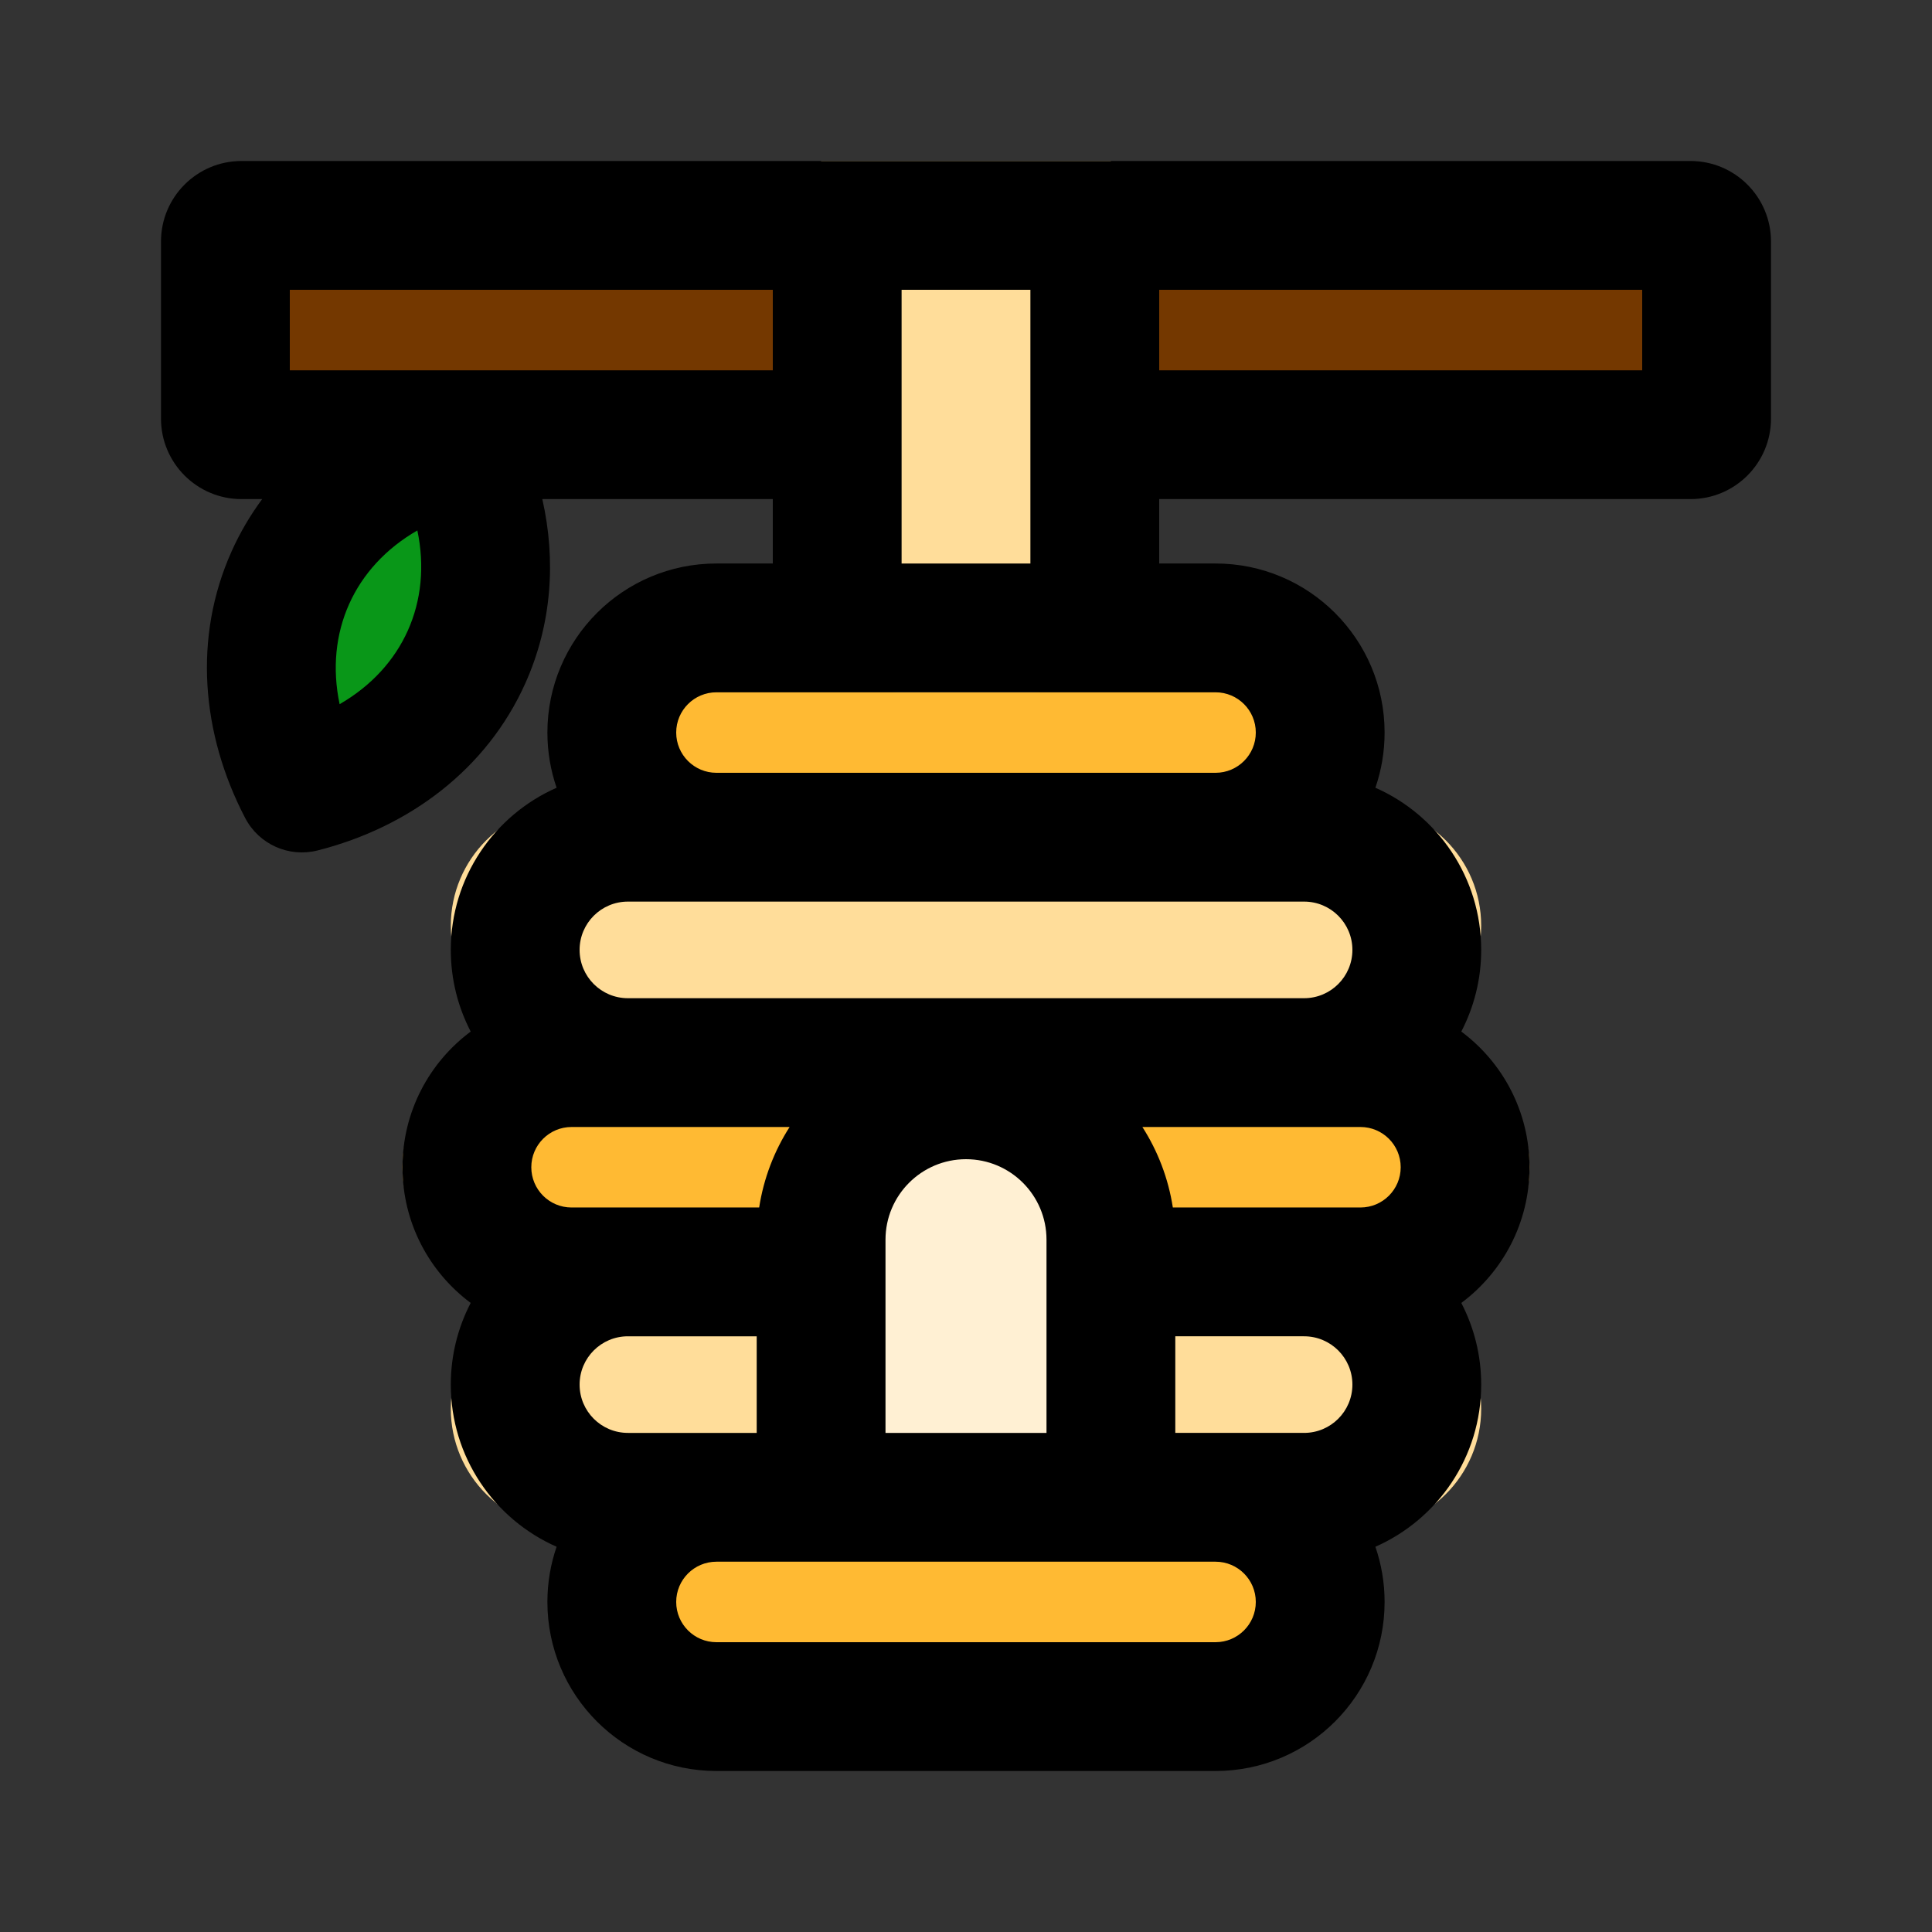 <?xml version="1.0" encoding="UTF-8" standalone="no"?><!-- icon666.com - MILLIONS OF FREE VECTOR ICONS --><svg width="1024" height="1024" fill="none" viewBox="0 0 120 120" xmlns="http://www.w3.org/2000/svg"><rect x="0" y="0" width="120" height="120" fill="#333333" stroke="none"/><path d="m36 44.5c0-4.142 3.1-7.5 6.923-7.5h34.154c3.824 0 6.923 3.358 6.923 7.5s-3.1 7.5-6.923 7.5h-34.154c-3.824 0-6.923-3.358-6.923-7.5z" fill="#ffba33"/><path d="m28 57.5c0-4.142 3.358-7.5 7.5-7.5h49c4.142 0 7.5 3.358 7.5 7.5s-3.358 7.5-7.5 7.5h-49c-4.142 0-7.5-3.358-7.5-7.5z" fill="#ffdd9a"/><path d="m37 100.5c0 4.142 2.97 7.5 6.635 7.5h32.731c3.664 0 6.635-3.358 6.635-7.5 0-4.142-2.97-7.5-6.635-7.5h-32.731c-3.664 0-6.635 3.358-6.635 7.5z" fill="#ffba33"/><path d="m28 87.5c0 4.142 3.358 7.5 7.5 7.5h49c4.142 0 7.5-3.358 7.5-7.5s-3.358-7.5-7.5-7.5h-49c-4.142 0-7.5 3.358-7.5 7.5z" fill="#ffdd9a"/><path d="m25 72.5c0-4.142 3.358-7.5 7.5-7.5h55c4.142 0 7.5 3.358 7.5 7.5s-3.358 7.5-7.5 7.5h-55c-4.142 0-7.5-3.358-7.5-7.5z" fill="#ffba33"/><path d="m50 95h20v-15c0-5.523-4.477-10-10-10s-10 4.477-10 10z" fill="#fff0d3"/><path d="m15 16.048c0-2.235 2.015-4.048 4.5-4.048h81c2.485 0 4.5 1.812 4.5 4.048v8.905c0 2.235-2.015 4.048-4.5 4.048h-81c-2.485 0-4.5-1.812-4.5-4.048z" fill="#743800"/><path d="m51 10h18v28c0 2.761-2.239 5-5 5h-8c-2.761 0-5-2.239-5-5z" fill="#ffdd9a"/><g clip-rule="evenodd" fill-rule="evenodd"><path d="m17.343 47.623c.635 1.218 2.02 1.838 3.352 1.5 4.263-1.082 7.833-3.772 9.609-7.74s1.402-8.423-.631-12.322c-.635-1.218-2.02-1.838-3.352-1.5-4.263 1.082-7.833 3.772-9.609 7.74s-1.402 8.423.631 12.322z" fill="#099718"/><path d="m33.684 31h14.316v4h-3.5c-5.799 0-10.5 4.701-10.5 10.5 0 1.2.201 2.353.572 3.428-3.87 1.704-6.572 5.573-6.572 10.072 0 1.829.447 3.554 1.236 5.072-2.571 1.914-4.237 4.976-4.237 8.428s1.665 6.514 4.237 8.428c-.79 1.518-1.236 3.243-1.236 5.072 0 4.5 2.702 8.369 6.572 10.072-.371 1.074-.572 2.227-.572 3.428 0 5.799 4.701 10.5 10.5 10.5h31c5.799 0 10.5-4.701 10.5-10.5 0-1.2-.201-2.353-.572-3.428 3.87-1.704 6.572-5.573 6.572-10.072 0-1.829-.447-3.554-1.236-5.072 2.571-1.914 4.237-4.976 4.237-8.428s-1.665-6.514-4.237-8.428c.79-1.518 1.236-3.243 1.236-5.072 0-4.5-2.702-8.369-6.572-10.072.371-1.074.572-2.227.572-3.428 0-5.799-4.701-10.5-10.5-10.5h-3.5v-4h33c2.761 0 5-2.239 5-5v-11c0-2.761-2.239-5-5-5h-90c-2.761 0-5 2.239-5 5v11c0 2.761 2.239 5 5 5h1.284c-.74 1-1.38 2.087-1.904 3.257-2.385 5.33-1.883 11.313.848 16.55.853 1.637 2.713 2.469 4.502 2.015 5.725-1.454 10.521-5.066 12.906-10.396 1.634-3.652 1.913-7.611 1.048-11.427zm-15.684-13v5h30v-5zm46 17h-8v-17h8zm-19.5 8h31c1.381 0 2.5 1.119 2.5 2.5s-1.119 2.5-2.5 2.5h-31c-1.381 0-2.5-1.119-2.5-2.5s1.119-2.5 2.5-2.5zm57.5-20h-30v-5h30zm-63 39h42c1.657 0 3-1.343 3-3s-1.343-3-3-3h-42c-1.657 0-3 1.343-3 3s1.343 3 3 3zm8 27v-6h-8c-1.657 0-3 1.343-3 3s1.343 3 3 3zm13-17c2.761 0 5 2.239 5 5v12h-10v-12c0-2.761 2.239-5 5-5zm-15.5 25h31c1.381 0 2.5 1.119 2.5 2.5 0 1.381-1.119 2.5-2.5 2.5h-31c-1.381 0-2.5-1.119-2.5-2.5 0-1.381 1.119-2.5 2.5-2.5zm36.5-14h-8v6h8c1.657 0 3-1.343 3-3s-1.343-3-3-3zm-8.153-8c-.281-1.819-.939-3.513-1.891-5h13.544c1.381 0 2.5 1.119 2.5 2.5s-1.119 2.5-2.5 2.5zm-23.803-5c-.952 1.487-1.61 3.182-1.891 5h-11.653c-1.381 0-2.5-1.119-2.5-2.5s1.119-2.5 2.5-2.5zm-23.71-30.841c-.831 1.857-2.272 3.446-4.24 4.579-.467-2.222-.242-4.356.589-6.213.831-1.857 2.272-3.446 4.24-4.579.467 2.222.242 4.356-.589 6.213z" fill="#000"/></g></svg>